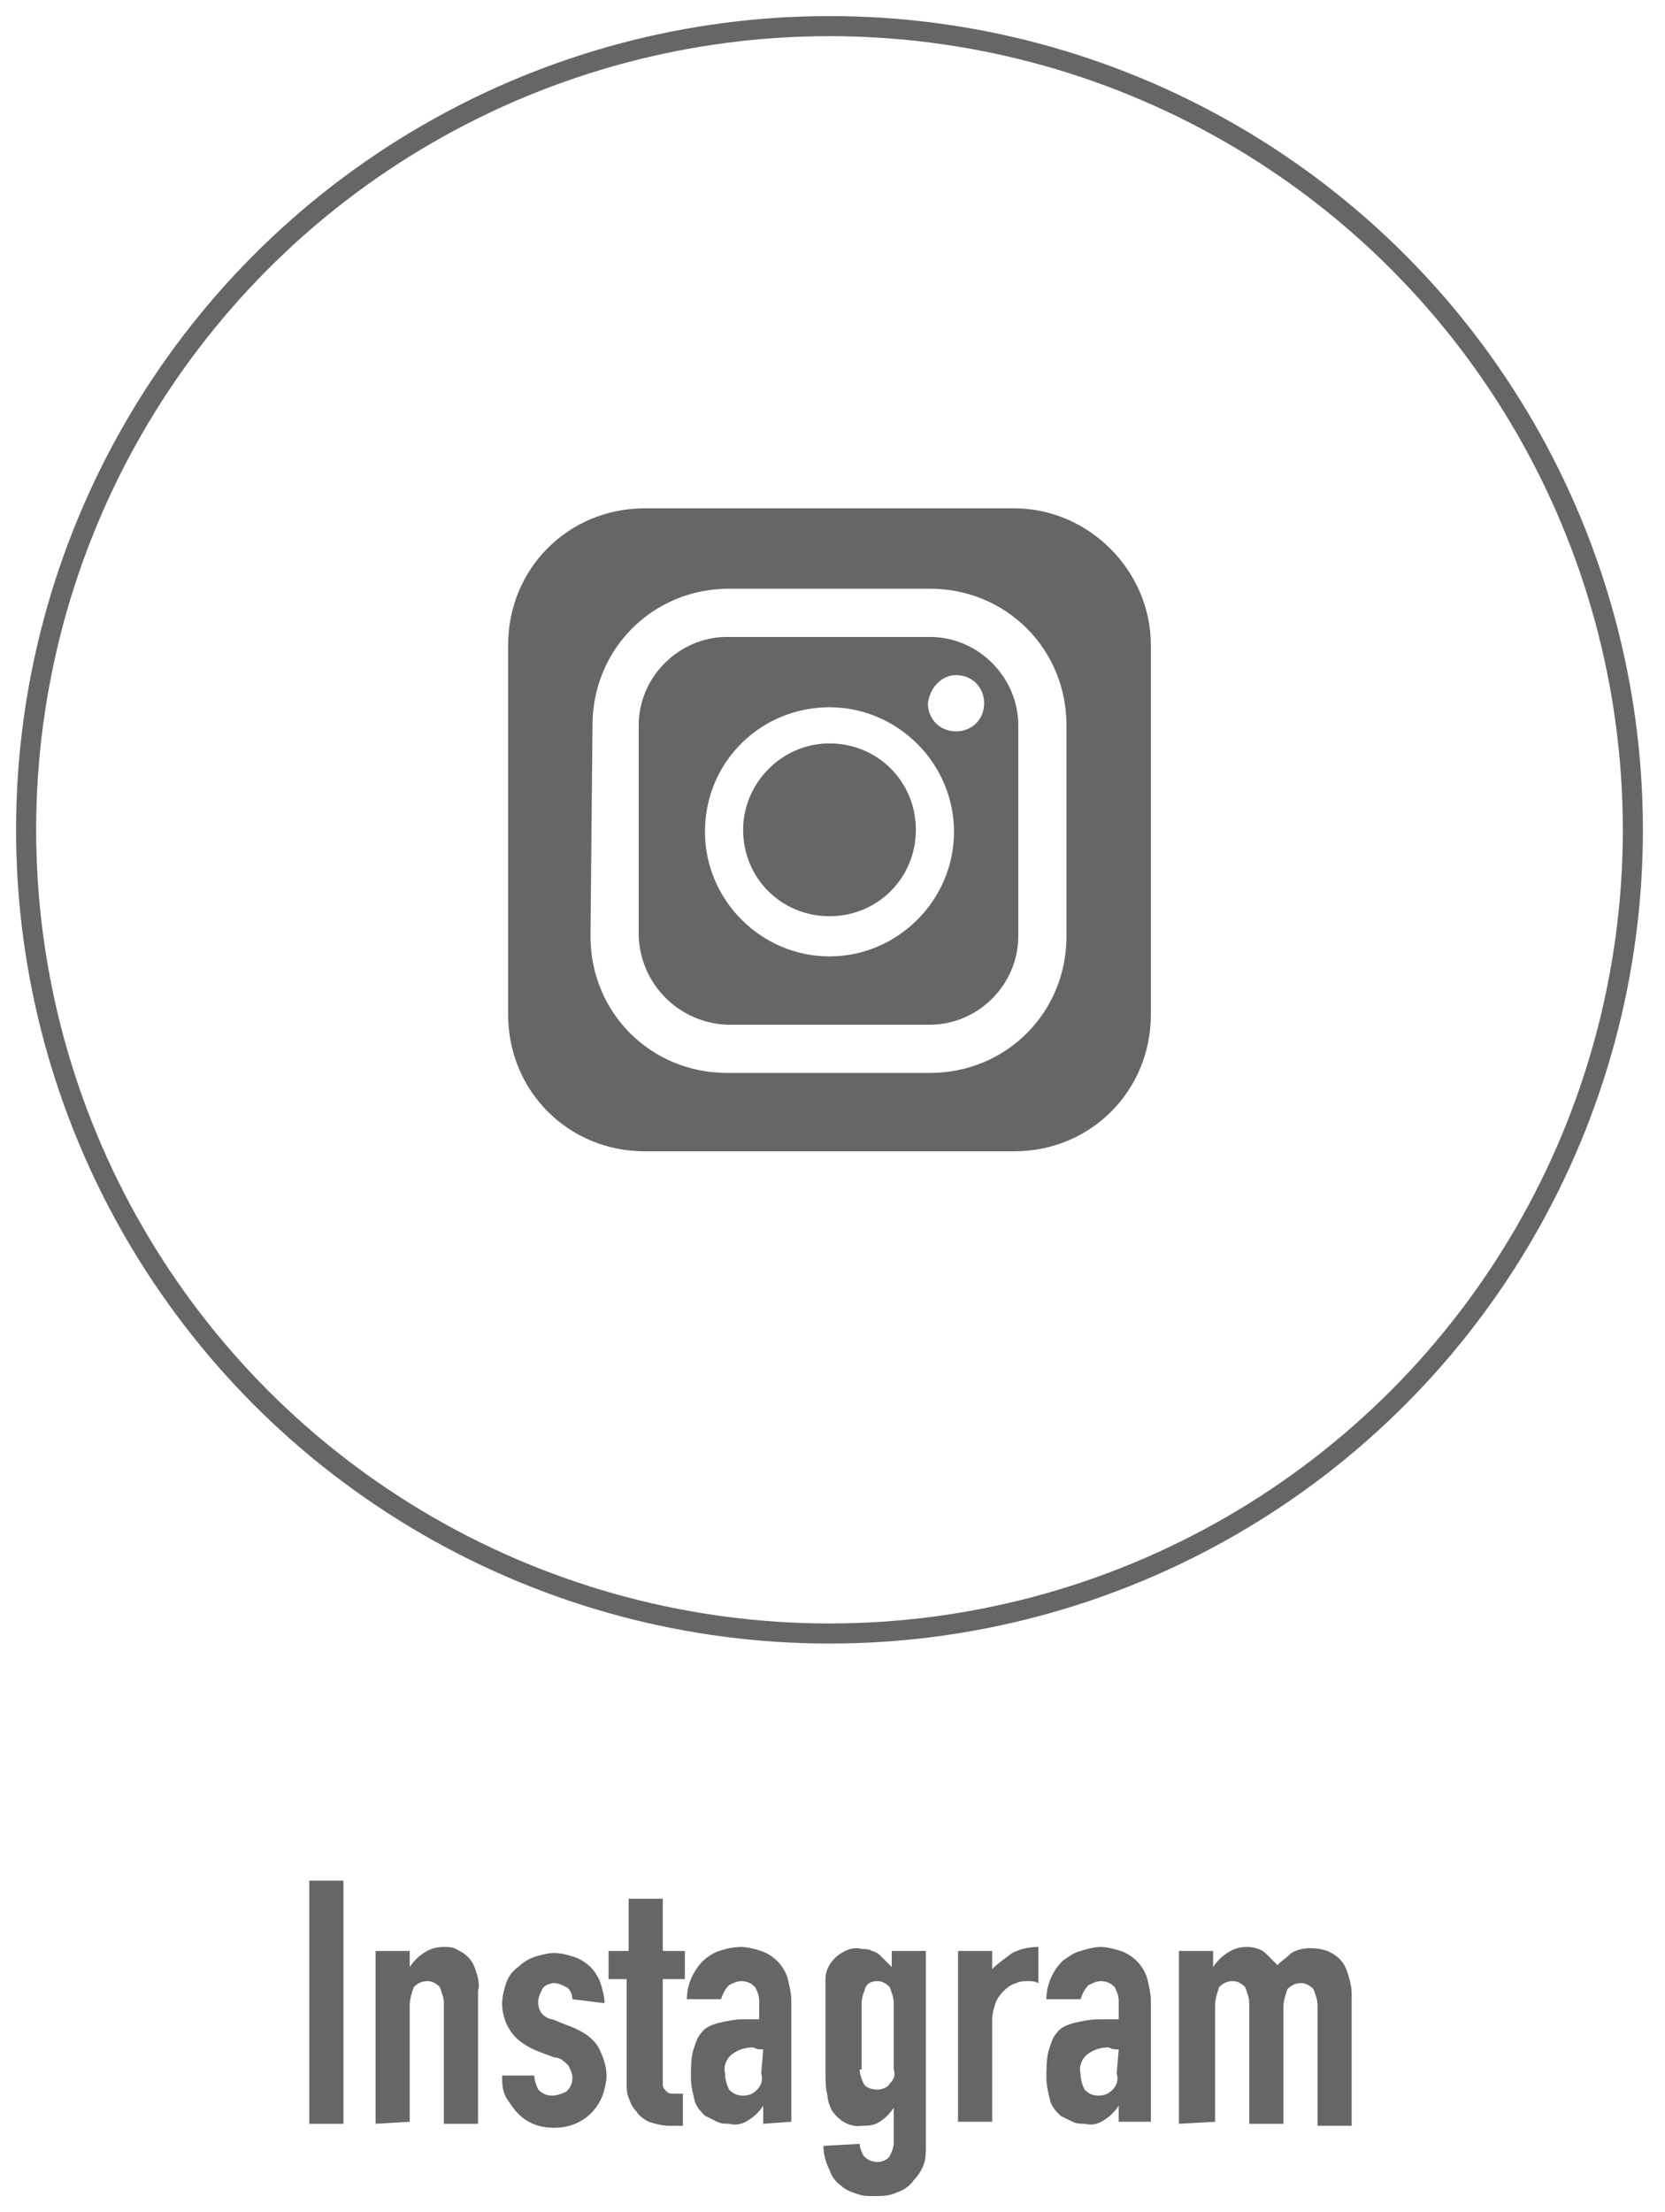 <?xml version="1.0" encoding="utf-8"?>
<!-- Generator: Adobe Illustrator 25.4.1, SVG Export Plug-In . SVG Version: 6.00 Build 0)  -->
<svg version="1.1" id="Layer_1" xmlns="http://www.w3.org/2000/svg" xmlns:xlink="http://www.w3.org/1999/xlink" x="0px" y="0px"
	 viewBox="0 0 82.9 110.1" style="enable-background:new 0 0 82.9 110.1;" xml:space="preserve">
<style type="text/css">
	.st0{fill:#666666;}
	.st1{fill:none;stroke:#666666;stroke-miterlimit:10;}
</style>
<g id="Layer_2_00000062177899250542309970000017019710998631651980_">
	<g id="内容">
		<path class="st0" d="M15.4,105.7V93.6h1.7v12.1H15.4z"/>
		<path class="st0" d="M18.7,105.7v-8.6h1.7v0.8l0,0c0.2-0.3,0.4-0.5,0.7-0.7c0.3-0.2,0.6-0.3,1-0.3c0.2,0,0.4,0,0.6,0.1
			c0.2,0.1,0.4,0.2,0.6,0.4c0.2,0.2,0.3,0.4,0.4,0.7c0.1,0.3,0.2,0.7,0.1,1v6.6h-1.7v-6c0-0.3-0.1-0.5-0.2-0.8
			c-0.2-0.2-0.4-0.3-0.6-0.3c-0.3,0-0.5,0.1-0.7,0.3c-0.1,0.3-0.2,0.6-0.2,0.9v5.8L18.7,105.7z"/>
		<path class="st0" d="M28.5,99.5c0-0.2-0.1-0.5-0.3-0.6c-0.2-0.1-0.4-0.2-0.6-0.2c-0.2,0-0.5,0.1-0.6,0.3c-0.1,0.2-0.2,0.4-0.2,0.6
			c0,0.2,0,0.3,0.1,0.5c0.1,0.2,0.4,0.4,0.6,0.4l1,0.4c0.5,0.2,1,0.5,1.3,1c0.2,0.4,0.4,0.9,0.4,1.4c0,0.3-0.1,0.7-0.2,1
			c-0.4,1-1.3,1.6-2.4,1.6c-0.7,0-1.3-0.2-1.8-0.7c-0.2-0.2-0.4-0.5-0.6-0.8c-0.2-0.4-0.2-0.7-0.2-1.1h1.6c0,0.2,0.1,0.5,0.2,0.7
			c0.2,0.2,0.4,0.3,0.7,0.3c0.2,0,0.5-0.1,0.7-0.2c0.2-0.2,0.3-0.4,0.3-0.7c0-0.2-0.1-0.4-0.2-0.6c-0.2-0.2-0.4-0.4-0.7-0.4
			l-0.8-0.3c-0.5-0.2-1-0.5-1.3-0.9c-0.3-0.4-0.5-0.9-0.5-1.5c0-0.3,0.1-0.7,0.2-1c0.1-0.3,0.3-0.6,0.6-0.8c0.2-0.2,0.5-0.4,0.8-0.5
			c0.3-0.1,0.7-0.2,1-0.2c0.3,0,0.7,0.1,1,0.2c0.3,0.1,0.6,0.3,0.8,0.5c0.2,0.2,0.4,0.5,0.5,0.8c0.1,0.3,0.2,0.7,0.2,1L28.5,99.5z"
			/>
		<path class="st0" d="M31.3,97.1v-2.6H33v2.6h1.1v1.4H33v4.8c0,0.2,0,0.3,0,0.5c0,0.1,0.1,0.2,0.2,0.3c0.1,0.1,0.2,0.1,0.3,0.1h0.5
			v1.6h-0.7c-0.3,0-0.7-0.1-1-0.2c-0.2-0.1-0.5-0.3-0.6-0.5c-0.2-0.2-0.3-0.4-0.4-0.7c-0.1-0.2-0.1-0.5-0.1-0.7v-5.2h-0.9v-1.4H31.3
			z"/>
		<path class="st0" d="M38,105.7v-0.9l0,0c-0.2,0.3-0.4,0.5-0.7,0.7c-0.3,0.2-0.6,0.3-1,0.2c-0.2,0-0.4,0-0.6-0.1
			c-0.2-0.1-0.4-0.2-0.6-0.3c-0.2-0.2-0.4-0.4-0.5-0.7c-0.1-0.4-0.2-0.8-0.2-1.2c0-0.4,0-0.9,0.1-1.3c0.1-0.3,0.2-0.7,0.4-0.9
			c0.2-0.3,0.5-0.4,0.8-0.5c0.4-0.1,0.9-0.2,1.3-0.2h0.2h0.2h0.2h0.2v-0.9c0-0.3-0.1-0.5-0.2-0.7c-0.2-0.2-0.4-0.3-0.7-0.3
			c-0.2,0-0.4,0.1-0.6,0.2c-0.2,0.2-0.3,0.4-0.4,0.7h-1.7c0-0.7,0.3-1.4,0.8-1.9c0.2-0.2,0.5-0.4,0.8-0.5c0.3-0.1,0.7-0.2,1.1-0.2
			c0.3,0,0.7,0.1,1,0.2c0.3,0.1,0.6,0.3,0.8,0.5c0.2,0.2,0.4,0.5,0.5,0.8c0.1,0.4,0.2,0.8,0.2,1.2v6L38,105.7z M38,102
			c-0.2,0-0.3,0-0.5-0.1c-0.4,0-0.7,0.1-1,0.3c-0.3,0.2-0.5,0.6-0.4,1c0,0.3,0.1,0.6,0.2,0.8c0.2,0.2,0.4,0.3,0.7,0.3
			c0.3,0,0.5-0.1,0.7-0.3c0.2-0.2,0.3-0.5,0.2-0.8L38,102z"/>
		<path class="st0" d="M42.8,106.7c0,0.2,0.1,0.4,0.2,0.6c0.2,0.2,0.4,0.3,0.7,0.3c0.2,0,0.5-0.1,0.6-0.3c0.1-0.2,0.2-0.4,0.2-0.7
			v-1.7l0,0c-0.2,0.3-0.4,0.5-0.7,0.7c-0.3,0.2-0.6,0.2-0.9,0.2c-0.6,0.1-1.2-0.3-1.5-0.8c-0.1-0.2-0.2-0.5-0.2-0.7
			c-0.1-0.4-0.1-0.8-0.1-1.1v-3.3c0-0.6,0-1.1,0-1.4c0-0.5,0.3-1,0.8-1.3c0.3-0.2,0.7-0.3,1-0.2c0.2,0,0.4,0,0.5,0.1
			c0.1,0,0.3,0.1,0.4,0.2c0.1,0.1,0.2,0.2,0.3,0.3l0.3,0.3v-0.8h1.7v9.7c0,0.3,0,0.6-0.1,0.9c-0.1,0.3-0.3,0.6-0.5,0.8
			c-0.2,0.3-0.5,0.5-0.8,0.6c-0.4,0.2-0.8,0.2-1.2,0.2c-0.3,0-0.5,0-0.8-0.1c-0.3-0.1-0.6-0.2-0.8-0.4c-0.3-0.2-0.5-0.5-0.6-0.8
			c-0.2-0.4-0.3-0.8-0.3-1.2L42.8,106.7z M42.8,103c0,0.2,0.1,0.5,0.2,0.7c0.1,0.2,0.4,0.3,0.7,0.3c0.2,0,0.5-0.1,0.6-0.3
			c0.2-0.2,0.3-0.4,0.2-0.7v-3.3c0-0.3-0.1-0.5-0.2-0.8c-0.2-0.2-0.4-0.3-0.6-0.3c-0.3,0-0.5,0.1-0.6,0.3c-0.1,0.3-0.2,0.5-0.2,0.8
			V103z"/>
		<path class="st0" d="M47.7,105.7v-8.6h1.7V98c0.3-0.3,0.6-0.5,1-0.8c0.4-0.2,0.8-0.3,1.3-0.3v1.8c-0.2-0.1-0.3-0.1-0.5-0.1
			c-0.2,0-0.4,0-0.6,0.1c-0.4,0.1-0.8,0.5-1,0.9c-0.1,0.3-0.2,0.6-0.2,0.9v5.1H47.7z"/>
		<path class="st0" d="M55.7,105.7v-0.9l0,0c-0.2,0.3-0.4,0.5-0.7,0.7c-0.3,0.2-0.6,0.3-1,0.2c-0.2,0-0.4,0-0.6-0.1
			c-0.2-0.1-0.4-0.2-0.6-0.3c-0.2-0.2-0.4-0.4-0.5-0.7c-0.1-0.4-0.2-0.8-0.2-1.2c0-0.4,0-0.9,0.1-1.3c0.1-0.3,0.2-0.7,0.4-0.9
			c0.2-0.3,0.5-0.4,0.8-0.5c0.4-0.1,0.9-0.2,1.3-0.2H55h0.2h0.2h0.3v-0.9c0-0.3-0.1-0.5-0.2-0.7c-0.2-0.2-0.4-0.3-0.7-0.3
			c-0.2,0-0.4,0.1-0.6,0.2c-0.2,0.2-0.3,0.4-0.4,0.7h-1.7c0-0.7,0.3-1.4,0.8-1.9c0.3-0.2,0.5-0.4,0.9-0.5c0.3-0.1,0.7-0.2,1-0.2
			c0.3,0,0.7,0.1,1,0.2c0.3,0.1,0.6,0.3,0.8,0.5c0.2,0.2,0.4,0.5,0.5,0.8c0.1,0.4,0.2,0.8,0.2,1.2v6H55.7z M55.7,102
			c-0.2,0-0.3,0-0.5-0.1c-0.4,0-0.7,0.1-1,0.3c-0.3,0.2-0.5,0.6-0.4,1c0,0.3,0.1,0.6,0.2,0.8c0.2,0.2,0.4,0.3,0.7,0.3
			c0.3,0,0.5-0.1,0.7-0.3c0.2-0.2,0.3-0.5,0.2-0.8L55.7,102z"/>
		<path class="st0" d="M58.7,105.7v-8.6h1.7v0.8l0,0c0.2-0.3,0.4-0.5,0.7-0.7c0.3-0.2,0.6-0.3,1-0.3c0.3,0,0.7,0.1,0.9,0.3
			c0.2,0.2,0.4,0.4,0.6,0.6c0.2-0.2,0.5-0.4,0.7-0.6c0.5-0.3,1.2-0.3,1.8-0.1c0.2,0.1,0.4,0.2,0.6,0.4c0.2,0.2,0.3,0.4,0.4,0.7
			c0.1,0.3,0.2,0.7,0.2,1v6.6h-1.7v-6c0-0.3-0.1-0.5-0.2-0.8c-0.2-0.2-0.4-0.3-0.6-0.3c-0.3,0-0.5,0.1-0.7,0.3
			c-0.1,0.3-0.2,0.6-0.2,0.9v5.8h-1.7v-6c0-0.3-0.1-0.5-0.2-0.8c-0.2-0.2-0.4-0.3-0.6-0.3c-0.3,0-0.5,0.1-0.7,0.3
			c-0.1,0.3-0.2,0.6-0.2,0.9v5.8L58.7,105.7z"/>
		<path class="st0" d="M36.2,51h10.1c2.4,0,4.4-2,4.4-4.4V36.1c0-2.4-2-4.4-4.4-4.4H36.2c-2.4,0-4.4,2-4.4,4.4v10.5
			C31.9,49,33.8,50.9,36.2,51z M47.6,33.6c0.8,0,1.4,0.6,1.4,1.4s-0.6,1.4-1.4,1.4c-0.8,0-1.4-0.6-1.4-1.4l0,0
			C46.3,34.2,46.9,33.6,47.6,33.6z M41.3,35.2c3.4,0,6.2,2.8,6.2,6.2c0,3.4-2.8,6.2-6.2,6.2c-3.4,0-6.2-2.8-6.2-6.2l0,0
			C35.1,37.9,37.9,35.2,41.3,35.2z"/>
		<path class="st0" d="M41.3,45.6c2.4,0,4.3-1.9,4.3-4.3s-1.9-4.3-4.3-4.3S37,39,37,41.3l0,0C37,43.7,38.9,45.6,41.3,45.6z"/>
		<path class="st0" d="M50.5,25.3H32.1c-3.8,0-6.8,3-6.8,6.8c0,0,0,0,0,0v18.4c0,3.8,3,6.8,6.8,6.8h0h18.4c3.8,0,6.8-3,6.8-6.8
			c0,0,0,0,0,0V32.1C57.3,28.4,54.2,25.3,50.5,25.3C50.5,25.3,50.5,25.3,50.5,25.3z M29.5,36.1c0-3.8,3-6.8,6.8-6.8c0,0,0,0,0,0h10
			c3.8,0,6.8,3,6.8,6.8l0,0v10.5c0,3.8-3,6.8-6.8,6.8c0,0,0,0,0,0H36.2c-3.8,0-6.8-3-6.8-6.8c0,0,0,0,0,0L29.5,36.1L29.5,36.1z"/>
		<circle class="st1" cx="41.3" cy="41.3" r="40"/>
	</g>
</g>
</svg>
